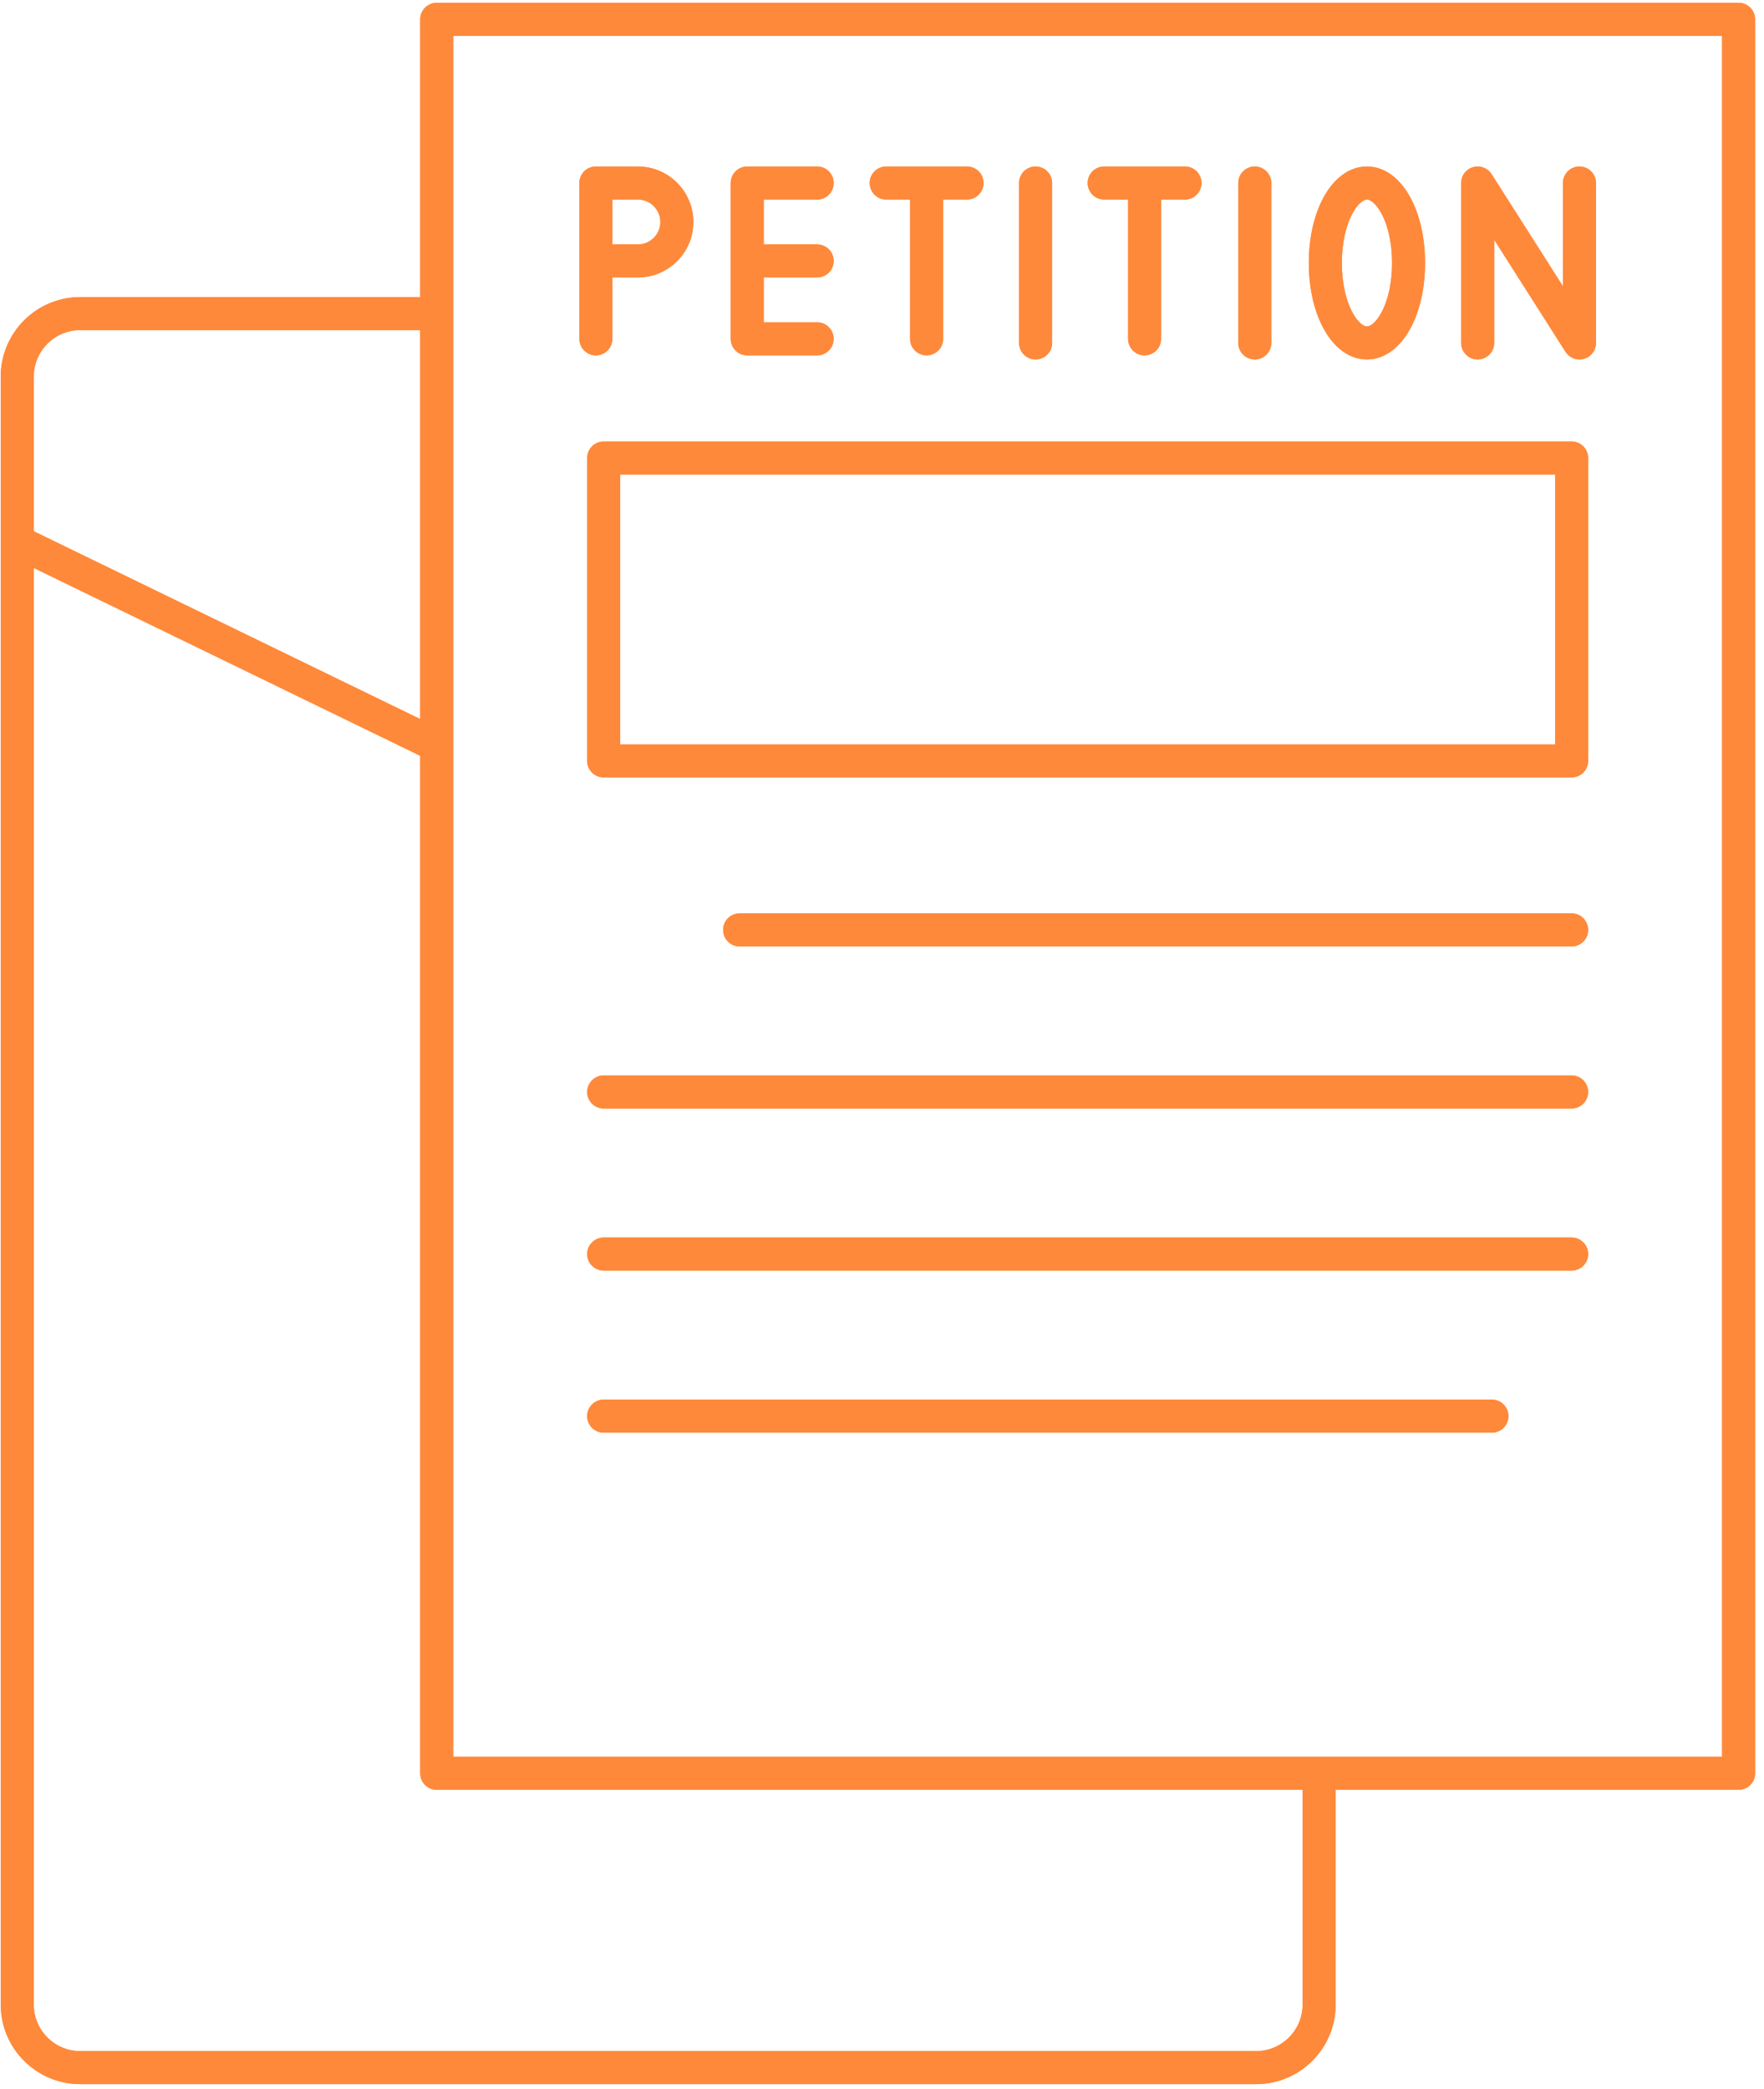 <svg xmlns="http://www.w3.org/2000/svg" xmlns:xlink="http://www.w3.org/1999/xlink" width="250" viewBox="0 0 187.5 222" height="296" preserveAspectRatio="xMidYMid meet"><defs><clipPath id="5be1e6e88a"><path d="M 0 0.297 L 187 0.297 L 187 221.703 L 0 221.703 Z M 0 0.297 " clip-rule="nonzero"></path></clipPath><clipPath id="f67c896b2c"><path d="M 0 0.297 L 187 0.297 L 187 221.703 L 0 221.703 Z M 0 0.297 " clip-rule="nonzero"></path></clipPath></defs><g clip-path="url(#5be1e6e88a)"><path fill="#ff893a" d="M 184.801 0.297 L 46.422 0.297 C 45.449 0.297 44.664 1.082 44.664 2.051 L 44.664 31.57 L 8.531 31.57 C 3.867 31.57 0.078 35.359 0.078 40.023 L 0.078 213.031 C 0.078 217.691 3.867 221.484 8.531 221.484 L 133.516 221.484 C 138.176 221.484 141.969 217.691 141.969 213.031 L 141.969 190.207 L 184.801 190.207 C 185.77 190.207 186.555 189.422 186.555 188.453 L 186.555 2.051 C 186.555 1.082 185.77 0.297 184.801 0.297 Z M 3.59 40.023 C 3.59 37.297 5.805 35.078 8.531 35.078 L 44.664 35.078 L 44.664 76.414 L 3.59 56.457 Z M 138.457 213.031 C 138.457 215.754 136.238 217.973 133.516 217.973 L 8.531 217.973 C 5.805 217.973 3.59 215.754 3.59 213.031 L 3.59 60.359 L 44.664 80.32 L 44.664 188.453 C 44.664 189.422 45.449 190.207 46.422 190.207 L 138.457 190.207 Z M 183.043 186.699 L 48.176 186.699 L 48.176 3.805 L 183.043 3.805 Z M 183.043 186.699 " fill-opacity="1" fill-rule="nonzero"></path></g><path fill="#ff893a" d="M 167.055 46.918 L 64.168 46.918 C 63.199 46.918 62.41 47.703 62.41 48.676 L 62.41 80.863 C 62.41 81.832 63.199 82.617 64.168 82.617 L 167.055 82.617 C 168.023 82.617 168.809 81.832 168.809 80.863 L 168.809 48.676 C 168.809 47.703 168.023 46.918 167.055 46.918 Z M 165.297 79.109 L 65.922 79.109 L 65.922 50.43 L 165.297 50.43 Z M 165.297 79.109 " fill-opacity="1" fill-rule="nonzero"></path><path fill="#ff893a" d="M 167.055 97.066 L 78.617 97.066 C 77.648 97.066 76.863 97.852 76.863 98.82 C 76.863 99.793 77.648 100.578 78.617 100.578 L 167.055 100.578 C 168.023 100.578 168.809 99.793 168.809 98.82 C 168.809 97.852 168.023 97.066 167.055 97.066 Z M 167.055 97.066 " fill-opacity="1" fill-rule="nonzero"></path><path fill="#ff893a" d="M 167.055 114.289 L 64.168 114.289 C 63.199 114.289 62.41 115.078 62.41 116.047 C 62.41 117.016 63.199 117.801 64.168 117.801 L 167.055 117.801 C 168.023 117.801 168.809 117.016 168.809 116.047 C 168.809 115.078 168.023 114.289 167.055 114.289 Z M 167.055 114.289 " fill-opacity="1" fill-rule="nonzero"></path><path fill="#ff893a" d="M 167.055 131.516 L 64.168 131.516 C 63.199 131.516 62.41 132.301 62.41 133.27 C 62.41 134.238 63.199 135.027 64.168 135.027 L 167.055 135.027 C 168.023 135.027 168.809 134.238 168.809 133.27 C 168.809 132.301 168.023 131.516 167.055 131.516 Z M 167.055 131.516 " fill-opacity="1" fill-rule="nonzero"></path><path fill="#ff893a" d="M 158.582 148.738 L 64.168 148.738 C 63.199 148.738 62.41 149.523 62.41 150.496 C 62.41 151.465 63.199 152.25 64.168 152.25 L 158.582 152.25 C 159.551 152.25 160.336 151.465 160.336 150.496 C 160.336 149.523 159.551 148.738 158.582 148.738 Z M 158.582 148.738 " fill-opacity="1" fill-rule="nonzero"></path><path fill="#ff893a" d="M 63.336 37.766 C 64.305 37.766 65.09 36.98 65.09 36.012 L 65.09 29.484 L 67.805 29.484 C 71.055 29.484 73.699 26.84 73.699 23.59 C 73.699 20.34 71.055 17.695 67.805 17.695 L 63.336 17.695 C 62.367 17.695 61.582 18.48 61.582 19.449 L 61.582 36.012 C 61.582 36.98 62.367 37.766 63.336 37.766 Z M 65.09 21.207 L 67.805 21.207 C 69.117 21.207 70.188 22.273 70.188 23.59 C 70.188 24.906 69.117 25.977 67.805 25.977 L 65.09 25.977 Z M 65.09 21.207 " fill-opacity="1" fill-rule="nonzero"></path><path fill="#ff893a" d="M 79.426 37.766 L 86.859 37.766 C 87.828 37.766 88.613 36.98 88.613 36.012 C 88.613 35.043 87.828 34.254 86.859 34.254 L 81.18 34.254 L 81.18 29.484 L 86.859 29.484 C 87.828 29.484 88.613 28.699 88.613 27.73 C 88.613 26.762 87.828 25.977 86.859 25.977 L 81.18 25.977 L 81.18 21.207 L 86.859 21.207 C 87.828 21.207 88.613 20.418 88.613 19.449 C 88.613 18.48 87.828 17.695 86.859 17.695 L 79.426 17.695 C 78.457 17.695 77.668 18.48 77.668 19.449 L 77.668 36.012 C 77.668 36.98 78.457 37.766 79.426 37.766 Z M 79.426 37.766 " fill-opacity="1" fill-rule="nonzero"></path><path fill="#ff893a" d="M 94.195 21.207 L 96.734 21.207 L 96.734 36.012 C 96.734 36.98 97.523 37.766 98.492 37.766 C 99.461 37.766 100.246 36.98 100.246 36.012 L 100.246 21.207 L 102.785 21.207 C 103.758 21.207 104.543 20.418 104.543 19.449 C 104.543 18.48 103.758 17.695 102.785 17.695 L 94.195 17.695 C 93.227 17.695 92.441 18.48 92.441 19.449 C 92.441 20.418 93.227 21.207 94.195 21.207 Z M 94.195 21.207 " fill-opacity="1" fill-rule="nonzero"></path><path fill="#ff893a" d="M 117.363 21.207 L 119.906 21.207 L 119.906 36.012 C 119.906 36.98 120.691 37.766 121.66 37.766 C 122.629 37.766 123.414 36.98 123.414 36.012 L 123.414 21.207 L 125.957 21.207 C 126.926 21.207 127.711 20.418 127.711 19.449 C 127.711 18.48 126.926 17.695 125.957 17.695 L 117.363 17.695 C 116.395 17.695 115.609 18.48 115.609 19.449 C 115.609 20.418 116.395 21.207 117.363 21.207 Z M 117.363 21.207 " fill-opacity="1" fill-rule="nonzero"></path><path fill="#ff893a" d="M 110.074 38.199 C 111.043 38.199 111.832 37.414 111.832 36.445 L 111.832 19.449 C 111.832 18.48 111.043 17.695 110.074 17.695 C 109.105 17.695 108.32 18.48 108.32 19.449 L 108.32 36.445 C 108.32 37.414 109.105 38.199 110.074 38.199 Z M 110.074 38.199 " fill-opacity="1" fill-rule="nonzero"></path><path fill="#ff893a" d="M 133.375 38.199 C 134.344 38.199 135.129 37.414 135.129 36.445 L 135.129 19.449 C 135.129 18.48 134.344 17.695 133.375 17.695 C 132.406 17.695 131.617 18.48 131.617 19.449 L 131.617 36.445 C 131.617 37.414 132.406 38.199 133.375 38.199 Z M 133.375 38.199 " fill-opacity="1" fill-rule="nonzero"></path><path fill="#ff893a" d="M 157.062 38.199 C 158.031 38.199 158.82 37.414 158.82 36.445 L 158.82 25.477 L 166.402 37.387 C 166.73 37.902 167.297 38.199 167.883 38.199 C 168.047 38.199 168.215 38.18 168.375 38.133 C 169.125 37.914 169.641 37.227 169.641 36.445 L 169.641 19.449 C 169.641 18.48 168.855 17.695 167.883 17.695 C 166.914 17.695 166.129 18.48 166.129 19.449 L 166.129 30.418 L 158.543 18.508 C 158.125 17.848 157.32 17.547 156.57 17.766 C 155.824 17.984 155.309 18.668 155.309 19.449 L 155.309 36.445 C 155.309 37.414 156.094 38.199 157.062 38.199 Z M 157.062 38.199 " fill-opacity="1" fill-rule="nonzero"></path><path fill="#ff893a" d="M 145.297 38.199 C 148.816 38.199 151.473 33.793 151.473 27.949 C 151.473 22.102 148.816 17.695 145.297 17.695 C 141.773 17.695 139.117 22.102 139.117 27.949 C 139.117 33.793 141.773 38.199 145.297 38.199 Z M 145.297 21.207 C 146.199 21.207 147.965 23.586 147.965 27.949 C 147.965 32.309 146.199 34.688 145.297 34.688 C 144.391 34.688 142.629 32.309 142.629 27.949 C 142.629 23.586 144.391 21.207 145.297 21.207 Z M 145.297 21.207 " fill-opacity="1" fill-rule="nonzero"></path><g clip-path="url(#f67c896b2c)"><path fill="#ff893a" d="M 184.801 0.297 L 46.422 0.297 C 45.449 0.297 44.664 1.082 44.664 2.051 L 44.664 31.57 L 8.531 31.57 C 3.867 31.57 0.078 35.359 0.078 40.023 L 0.078 213.031 C 0.078 217.691 3.867 221.484 8.531 221.484 L 133.516 221.484 C 138.176 221.484 141.969 217.691 141.969 213.031 L 141.969 190.207 L 184.801 190.207 C 185.77 190.207 186.555 189.422 186.555 188.453 L 186.555 2.051 C 186.555 1.082 185.77 0.297 184.801 0.297 Z M 3.59 40.023 C 3.59 37.297 5.805 35.078 8.531 35.078 L 44.664 35.078 L 44.664 76.414 L 3.59 56.457 Z M 138.457 213.031 C 138.457 215.754 136.238 217.973 133.516 217.973 L 8.531 217.973 C 5.805 217.973 3.59 215.754 3.59 213.031 L 3.59 60.359 L 44.664 80.32 L 44.664 188.453 C 44.664 189.422 45.449 190.207 46.422 190.207 L 138.457 190.207 Z M 183.043 186.699 L 48.176 186.699 L 48.176 3.805 L 183.043 3.805 Z M 183.043 186.699 " fill-opacity="1" fill-rule="nonzero"></path></g><path fill="#ff893a" d="M 167.055 46.918 L 64.168 46.918 C 63.199 46.918 62.41 47.703 62.41 48.676 L 62.41 80.863 C 62.41 81.832 63.199 82.617 64.168 82.617 L 167.055 82.617 C 168.023 82.617 168.809 81.832 168.809 80.863 L 168.809 48.676 C 168.809 47.703 168.023 46.918 167.055 46.918 Z M 165.297 79.109 L 65.922 79.109 L 65.922 50.43 L 165.297 50.43 Z M 165.297 79.109 " fill-opacity="1" fill-rule="nonzero"></path><path fill="#ff893a" d="M 167.055 97.066 L 78.617 97.066 C 77.648 97.066 76.863 97.852 76.863 98.82 C 76.863 99.793 77.648 100.578 78.617 100.578 L 167.055 100.578 C 168.023 100.578 168.809 99.793 168.809 98.82 C 168.809 97.852 168.023 97.066 167.055 97.066 Z M 167.055 97.066 " fill-opacity="1" fill-rule="nonzero"></path><path fill="#ff893a" d="M 167.055 114.289 L 64.168 114.289 C 63.199 114.289 62.41 115.078 62.41 116.047 C 62.41 117.016 63.199 117.801 64.168 117.801 L 167.055 117.801 C 168.023 117.801 168.809 117.016 168.809 116.047 C 168.809 115.078 168.023 114.289 167.055 114.289 Z M 167.055 114.289 " fill-opacity="1" fill-rule="nonzero"></path><path fill="#ff893a" d="M 167.055 131.516 L 64.168 131.516 C 63.199 131.516 62.41 132.301 62.41 133.27 C 62.41 134.238 63.199 135.027 64.168 135.027 L 167.055 135.027 C 168.023 135.027 168.809 134.238 168.809 133.27 C 168.809 132.301 168.023 131.516 167.055 131.516 Z M 167.055 131.516 " fill-opacity="1" fill-rule="nonzero"></path><path fill="#ff893a" d="M 158.582 148.738 L 64.168 148.738 C 63.199 148.738 62.41 149.523 62.41 150.496 C 62.41 151.465 63.199 152.25 64.168 152.25 L 158.582 152.25 C 159.551 152.25 160.336 151.465 160.336 150.496 C 160.336 149.523 159.551 148.738 158.582 148.738 Z M 158.582 148.738 " fill-opacity="1" fill-rule="nonzero"></path><path fill="#ff893a" d="M 63.336 37.766 C 64.305 37.766 65.09 36.98 65.09 36.012 L 65.09 29.484 L 67.805 29.484 C 71.055 29.484 73.699 26.84 73.699 23.59 C 73.699 20.34 71.055 17.695 67.805 17.695 L 63.336 17.695 C 62.367 17.695 61.582 18.48 61.582 19.449 L 61.582 36.012 C 61.582 36.98 62.367 37.766 63.336 37.766 Z M 65.09 21.207 L 67.805 21.207 C 69.117 21.207 70.188 22.273 70.188 23.59 C 70.188 24.906 69.117 25.977 67.805 25.977 L 65.09 25.977 Z M 65.09 21.207 " fill-opacity="1" fill-rule="nonzero"></path><path fill="#ff893a" d="M 79.426 37.766 L 86.859 37.766 C 87.828 37.766 88.613 36.98 88.613 36.012 C 88.613 35.043 87.828 34.254 86.859 34.254 L 81.18 34.254 L 81.18 29.484 L 86.859 29.484 C 87.828 29.484 88.613 28.699 88.613 27.73 C 88.613 26.762 87.828 25.977 86.859 25.977 L 81.18 25.977 L 81.18 21.207 L 86.859 21.207 C 87.828 21.207 88.613 20.418 88.613 19.449 C 88.613 18.48 87.828 17.695 86.859 17.695 L 79.426 17.695 C 78.457 17.695 77.668 18.48 77.668 19.449 L 77.668 36.012 C 77.668 36.98 78.457 37.766 79.426 37.766 Z M 79.426 37.766 " fill-opacity="1" fill-rule="nonzero"></path><path fill="#ff893a" d="M 94.195 21.207 L 96.734 21.207 L 96.734 36.012 C 96.734 36.98 97.523 37.766 98.492 37.766 C 99.461 37.766 100.246 36.98 100.246 36.012 L 100.246 21.207 L 102.785 21.207 C 103.758 21.207 104.543 20.418 104.543 19.449 C 104.543 18.48 103.758 17.695 102.785 17.695 L 94.195 17.695 C 93.227 17.695 92.441 18.48 92.441 19.449 C 92.441 20.418 93.227 21.207 94.195 21.207 Z M 94.195 21.207 " fill-opacity="1" fill-rule="nonzero"></path><path fill="#ff893a" d="M 117.363 21.207 L 119.906 21.207 L 119.906 36.012 C 119.906 36.98 120.691 37.766 121.66 37.766 C 122.629 37.766 123.414 36.98 123.414 36.012 L 123.414 21.207 L 125.957 21.207 C 126.926 21.207 127.711 20.418 127.711 19.449 C 127.711 18.48 126.926 17.695 125.957 17.695 L 117.363 17.695 C 116.395 17.695 115.609 18.48 115.609 19.449 C 115.609 20.418 116.395 21.207 117.363 21.207 Z M 117.363 21.207 " fill-opacity="1" fill-rule="nonzero"></path><path fill="#ff893a" d="M 110.074 38.199 C 111.043 38.199 111.832 37.414 111.832 36.445 L 111.832 19.449 C 111.832 18.48 111.043 17.695 110.074 17.695 C 109.105 17.695 108.32 18.48 108.32 19.449 L 108.32 36.445 C 108.32 37.414 109.105 38.199 110.074 38.199 Z M 110.074 38.199 " fill-opacity="1" fill-rule="nonzero"></path><path fill="#ff893a" d="M 133.375 38.199 C 134.344 38.199 135.129 37.414 135.129 36.445 L 135.129 19.449 C 135.129 18.48 134.344 17.695 133.375 17.695 C 132.406 17.695 131.617 18.48 131.617 19.449 L 131.617 36.445 C 131.617 37.414 132.406 38.199 133.375 38.199 Z M 133.375 38.199 " fill-opacity="1" fill-rule="nonzero"></path><path fill="#ff893a" d="M 157.062 38.199 C 158.031 38.199 158.82 37.414 158.82 36.445 L 158.82 25.477 L 166.402 37.387 C 166.73 37.902 167.297 38.199 167.883 38.199 C 168.047 38.199 168.215 38.18 168.375 38.133 C 169.125 37.914 169.641 37.227 169.641 36.445 L 169.641 19.449 C 169.641 18.48 168.855 17.695 167.883 17.695 C 166.914 17.695 166.129 18.48 166.129 19.449 L 166.129 30.418 L 158.543 18.508 C 158.125 17.848 157.32 17.547 156.57 17.766 C 155.824 17.984 155.309 18.668 155.309 19.449 L 155.309 36.445 C 155.309 37.414 156.094 38.199 157.062 38.199 Z M 157.062 38.199 " fill-opacity="1" fill-rule="nonzero"></path><path fill="#ff893a" d="M 145.297 38.199 C 148.816 38.199 151.473 33.793 151.473 27.949 C 151.473 22.102 148.816 17.695 145.297 17.695 C 141.773 17.695 139.117 22.102 139.117 27.949 C 139.117 33.793 141.773 38.199 145.297 38.199 Z M 145.297 21.207 C 146.199 21.207 147.965 23.586 147.965 27.949 C 147.965 32.309 146.199 34.688 145.297 34.688 C 144.391 34.688 142.629 32.309 142.629 27.949 C 142.629 23.586 144.391 21.207 145.297 21.207 Z M 145.297 21.207 " fill-opacity="1" fill-rule="nonzero"></path></svg>
